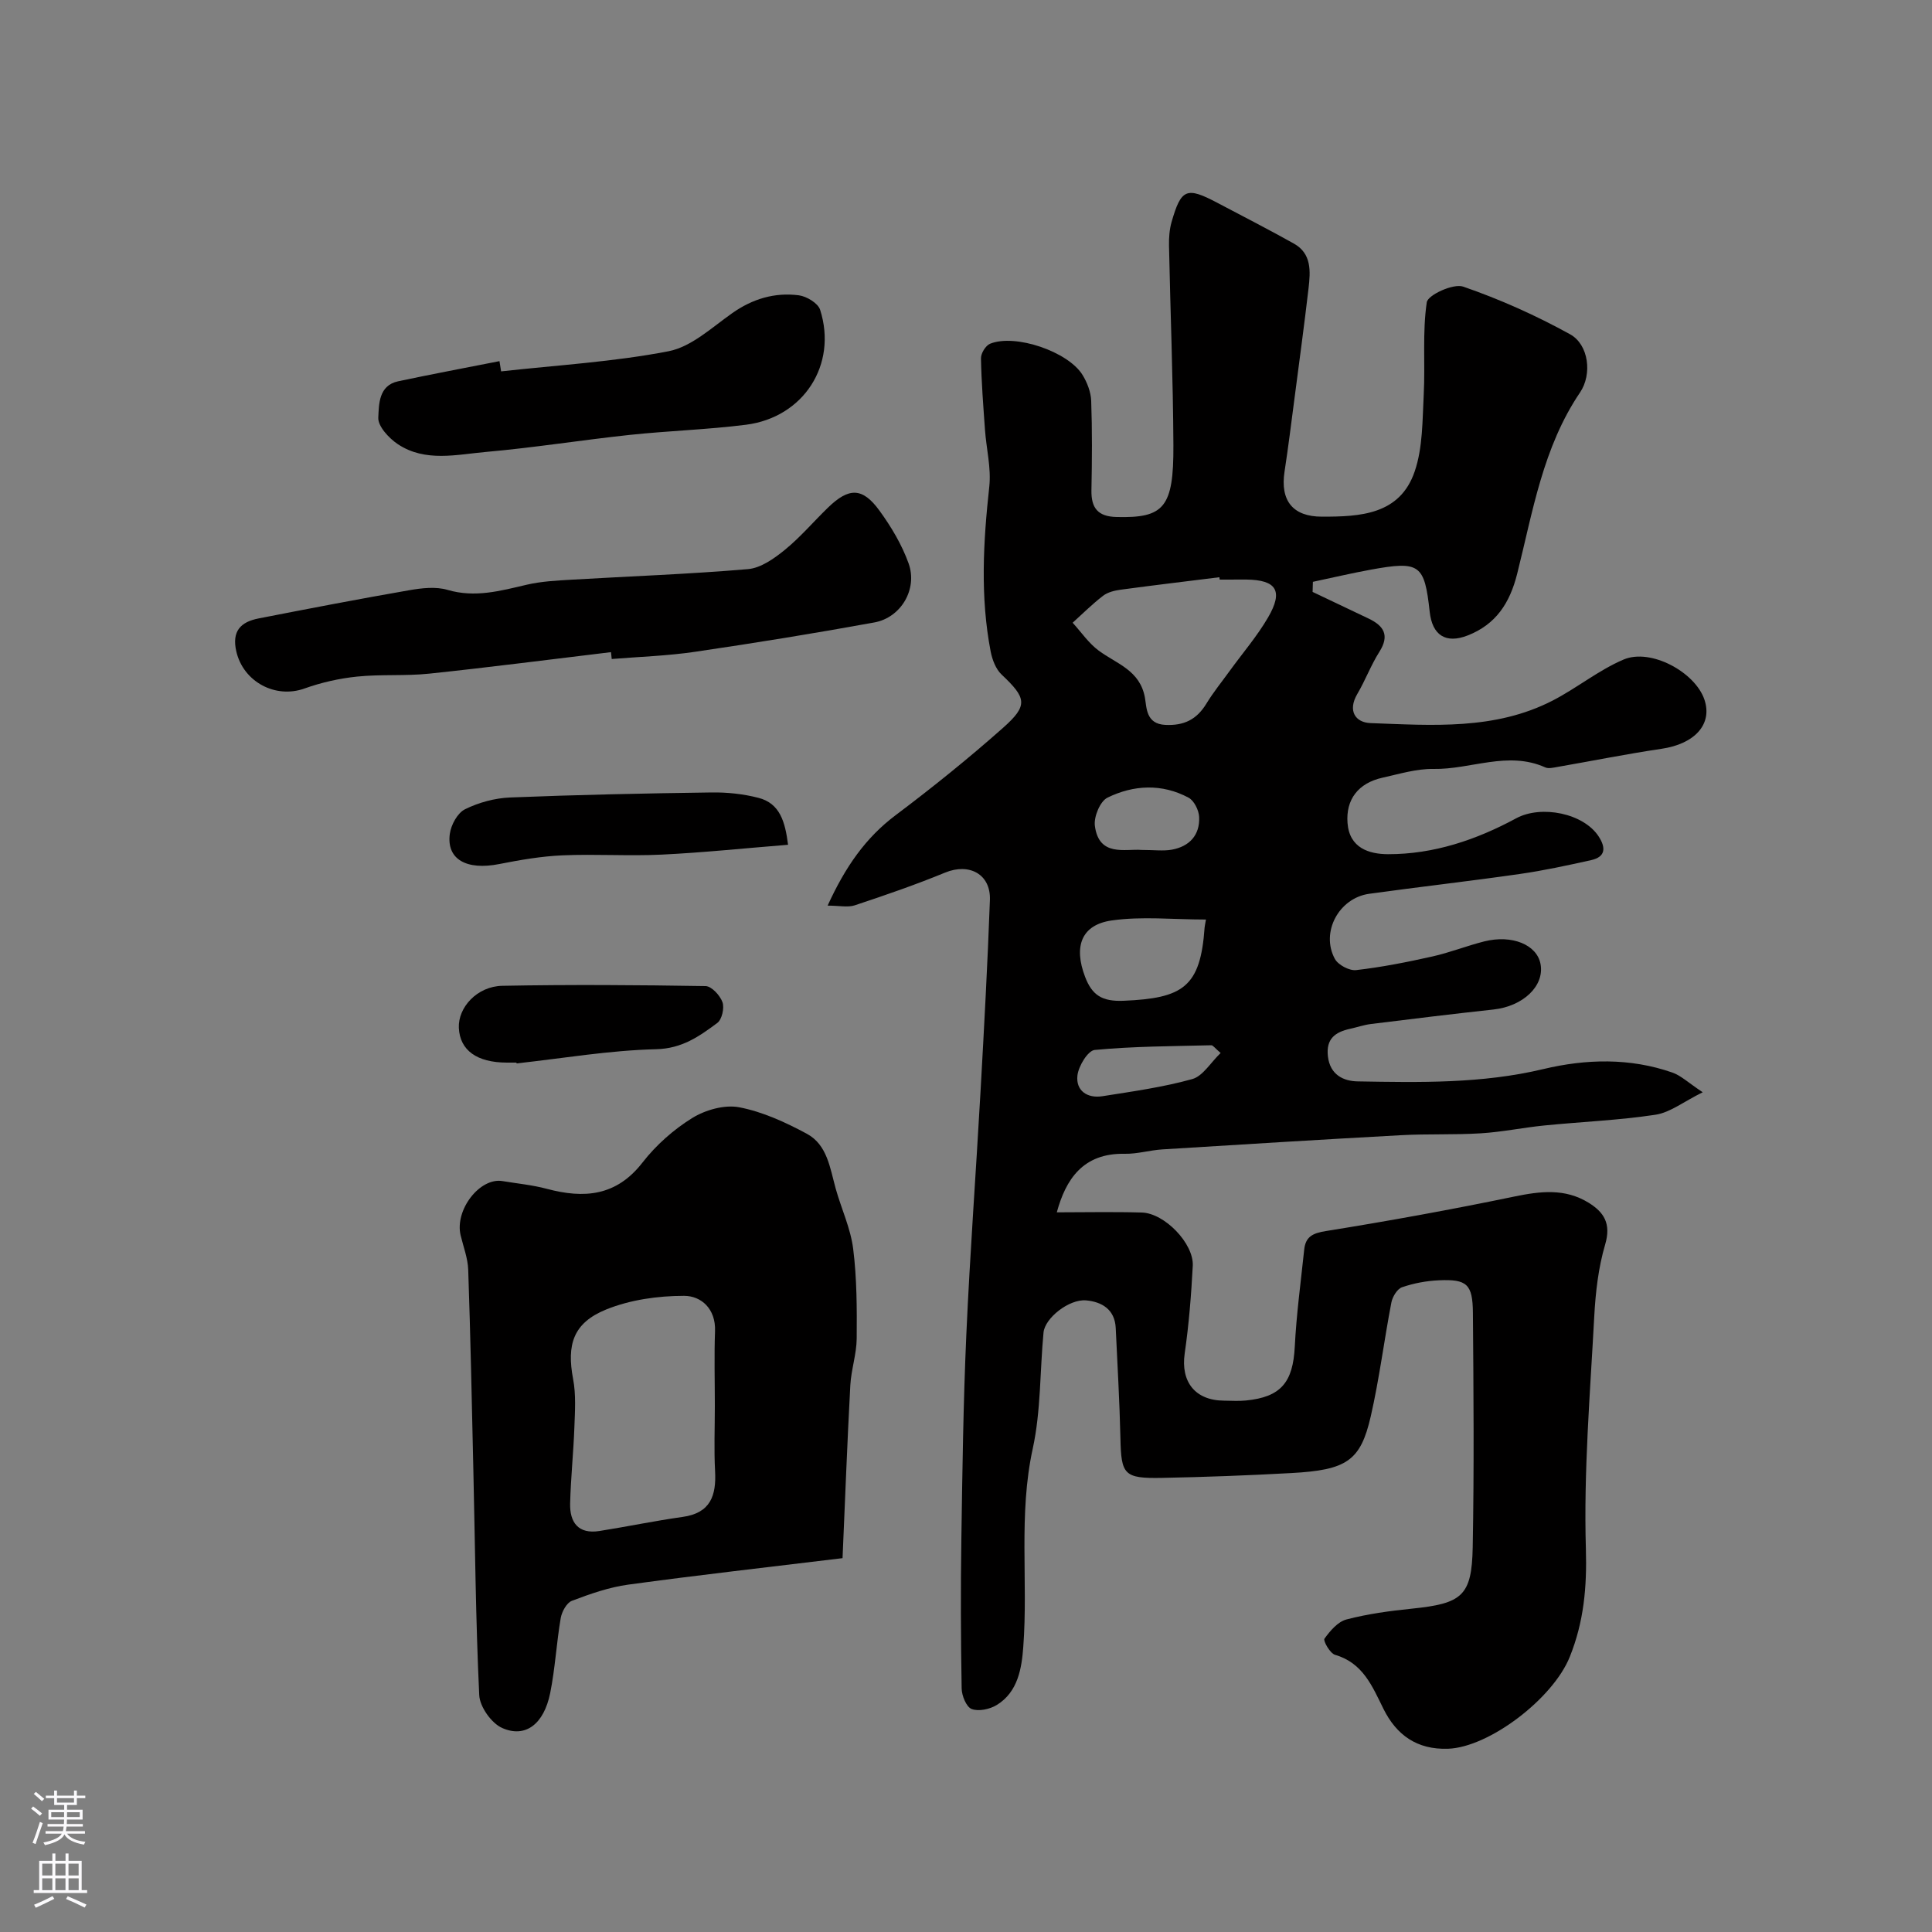 <svg enable-background="new 0 0 400 400" viewBox="0 0 400 400" xmlns="http://www.w3.org/2000/svg"><rect x="0" y="0" width="400" height="400" fill="#808080" stroke="none"/><g fill="#010000"><path d="m171.35 187.5c3.68-8.05 7.85-14.04 14.09-18.73 7.63-5.74 15.09-11.75 22.24-18.09 5.25-4.66 4.83-6.17-.32-11.03-1.19-1.13-1.92-3.06-2.25-4.74-2.19-11.35-1.54-22.72-.29-34.15.42-3.85-.61-7.84-.89-11.78-.35-4.93-.74-9.86-.83-14.8-.02-1.02.96-2.63 1.88-3.01 5.19-2.12 16.19 1.62 19.16 6.48.96 1.57 1.71 3.52 1.78 5.33.22 6.16.17 12.33.05 18.5-.07 3.68 1.31 5.47 5.2 5.56 9.81.25 11.84-1.93 11.77-14.9-.07-13.77-.63-27.53-.91-41.3-.03-1.62.09-3.32.53-4.87 1.99-6.92 3.1-7.35 9.5-3.97 5.28 2.79 10.61 5.51 15.82 8.43 3.72 2.08 3.44 5.77 3.04 9.26-.89 7.64-1.93 15.26-2.92 22.88-.66 5.03-1.28 10.06-2.05 15.07-.92 6.01 1.7 9.33 7.74 9.33 7.92.01 16.15-.39 19.21-9.37 1.69-4.96 1.59-10.6 1.87-15.96.33-6.36-.3-12.82.63-19.06.23-1.52 5.51-3.94 7.53-3.24 7.62 2.63 15.08 5.97 22.14 9.87 3.89 2.15 4.59 8.3 2.07 12.03-7.71 11.38-9.79 24.7-13.03 37.57-1.53 6.09-4.42 10.47-10.23 12.75-4.55 1.78-7.35-.03-7.88-4.92-1.08-9.83-2.04-10.55-12.23-8.69-4 .73-7.97 1.67-11.95 2.51-.02.7-.04 1.39-.06 2.09 3.86 1.84 7.72 3.68 11.58 5.51 3.18 1.51 4.41 3.48 2.24 6.9-1.75 2.76-2.9 5.89-4.56 8.71-2.05 3.49-.41 5.92 2.73 6.04 12.79.46 25.77 1.49 37.72-4.67 5.02-2.59 9.52-6.3 14.68-8.49 5.64-2.39 14.81 2.62 16.73 8.29 1.73 5.11-2.01 9.18-8.87 10.19-7.24 1.07-14.42 2.52-21.63 3.77-.81.14-1.78.38-2.45.08-7.76-3.48-15.43.46-23.14.32-3.51-.06-7.06 1.04-10.55 1.81-5.05 1.12-7.62 4.53-7.25 9.38.39 5.22 4.51 6.45 8.39 6.46 9.45.02 18.28-2.97 26.53-7.43 5.19-2.81 14-1.05 17.11 3.81 1.49 2.32 1.38 4.19-1.59 4.85-4.9 1.09-9.83 2.16-14.79 2.87-10.37 1.49-20.78 2.66-31.16 4.1-6.28.87-10.1 7.97-7.11 13.48.68 1.25 3 2.48 4.4 2.32 5.3-.61 10.56-1.65 15.78-2.82 3.63-.81 7.12-2.21 10.74-3.12 5.79-1.45 10.92.7 11.66 4.68.85 4.55-3.62 8.76-9.76 9.42-8.46.92-16.91 1.95-25.36 3-1.44.18-2.84.67-4.26.98-3.08.67-5.07 2.03-4.64 5.73.45 3.83 3.24 5.12 6.16 5.17 12.86.22 25.71.49 38.44-2.55 8.84-2.11 17.94-2.35 26.74.73 1.76.62 3.23 2.06 6.26 4.07-3.98 1.96-6.74 4.19-9.76 4.65-7.62 1.16-15.37 1.46-23.06 2.23-4.39.44-8.73 1.35-13.12 1.62-5.5.34-11.03.09-16.53.39-16.47.9-32.94 1.91-49.4 2.94-2.6.16-5.19.96-7.78.91-8.69-.18-12.23 5.33-14.08 12.12 5.66 0 11.63-.13 17.59.04 4.72.13 10.8 6.42 10.56 11.04-.32 6.06-.8 12.13-1.67 18.13-.85 5.86 2.14 9.75 8.16 9.78 1.5.01 3.01.12 4.5-.03 7.28-.71 9.76-3.78 10.13-11.16.34-6.71 1.25-13.39 1.95-20.07.28-2.7 1.76-3.42 4.53-3.86 13.02-2.09 26.01-4.45 38.93-7.13 5.41-1.12 10.52-1.75 15.42 1.27 3.21 1.98 4.69 4.35 3.44 8.62-1.42 4.8-2 9.94-2.27 14.97-.86 16.02-2.2 32.09-1.73 48.09.23 7.93-.42 15.08-3.33 22.33-3.49 8.7-16.75 18.75-25.21 19.04-6.44.22-10.68-2.85-13.36-8.24-2.34-4.72-4.25-9.53-10.04-11.21-1.03-.3-2.49-2.91-2.19-3.33 1.17-1.63 2.77-3.52 4.57-3.99 4.4-1.15 8.97-1.77 13.5-2.23 10.44-1.07 12.44-2.61 12.63-12.75.3-16.16.17-32.33.04-48.49-.05-5.96-1.24-7-7.01-6.75-2.58.11-5.22.6-7.66 1.44-1 .34-1.98 1.97-2.21 3.15-1.51 7.84-2.49 15.8-4.27 23.58-2.12 9.24-4.98 11.11-16.43 11.74-8.93.49-17.86.83-26.8 1-7.89.15-8.44-.66-8.6-8.26-.17-7.59-.62-15.17-.97-22.76-.18-3.88-2.91-5.44-6.13-5.73-3.53-.31-8.53 3.65-8.82 6.65-.76 8.02-.53 16.24-2.23 24.04-2.99 13.67-.94 27.4-1.96 41.04-.33 4.4-1.08 9.34-5.49 12.04-1.44.88-3.75 1.38-5.2.83-1.1-.42-2.05-2.76-2.07-4.26-.18-10.33-.22-20.67-.06-31 .21-14.1.4-28.21 1.03-42.3.75-16.78 2-33.54 2.94-50.32.74-13.2 1.46-26.4 1.94-39.61.2-5.37-4.3-7.73-9.27-5.68-6.13 2.52-12.42 4.69-18.72 6.78-1.46.47-3.2.06-5.61.06zm81.17-67.5c-.02-.16-.04-.32-.06-.49-6.81.85-13.63 1.66-20.43 2.58-1.26.17-2.68.51-3.65 1.26-2.22 1.7-4.22 3.7-6.3 5.58 1.78 1.95 3.31 4.23 5.39 5.77 3.73 2.76 8.56 4.05 9.58 9.77.36 2.02.19 5.42 4.21 5.61 3.9.19 6.52-1.13 8.51-4.4 1.43-2.35 3.18-4.5 4.8-6.74 2.67-3.69 5.68-7.18 7.96-11.09 3.22-5.52 1.76-7.79-4.52-7.86-1.84-.01-3.67.01-5.49.01zm-2.84 70.38c-6.82 0-13.28-.7-19.51.19-6.32.9-7.9 5.41-5.52 11.66 1.45 3.82 3.52 5.15 7.96 4.97 12.34-.52 15.93-2.84 16.79-15.16.02-.28.09-.55.28-1.66zm3.04 27.63c-1.19-1-1.57-1.61-1.94-1.6-8.05.2-16.13.21-24.13.97-1.41.13-3.36 3.34-3.58 5.29-.36 3.15 2.05 4.78 5.17 4.29 6.24-.99 12.55-1.86 18.61-3.55 2.2-.62 3.8-3.42 5.87-5.4zm-16.37-42.04c2.6 0 4.47.26 6.24-.05 3.67-.66 5.86-3.02 5.68-6.79-.07-1.39-1.04-3.36-2.19-3.98-5.51-2.95-11.38-2.66-16.8 0-1.52.75-2.84 3.95-2.6 5.82.84 6.49 6.26 4.73 9.67 5z"/><path d="m174.44 322.6c-15.48 1.88-29.95 3.51-44.37 5.48-3.98.54-7.89 1.92-11.66 3.35-1.09.41-2.09 2.25-2.32 3.58-.88 5.15-1.15 10.41-2.18 15.52-1.3 6.42-5.11 9.37-9.94 7.23-2.22-.98-4.64-4.39-4.75-6.81-.74-15.57-.86-31.18-1.22-46.77-.31-13.76-.59-27.53-1.06-41.28-.08-2.39-1-4.76-1.57-7.13-1.26-5.25 3.95-12.02 8.66-11.24 3.06.51 6.18.8 9.17 1.6 7.73 2.06 14.4 1.55 19.83-5.45 2.79-3.59 6.42-6.81 10.28-9.2 2.73-1.69 6.7-2.81 9.74-2.23 4.85.93 9.59 3.11 13.99 5.48 4.24 2.28 4.8 7.1 5.98 11.35 1.16 4.17 3.09 8.23 3.62 12.47.77 6.13.78 12.38.73 18.58-.03 3.22-1.14 6.43-1.32 9.66-.64 11.85-1.08 23.7-1.61 35.81zm-26.44-31.51c0-5.17-.15-10.34.04-15.49.17-4.64-2.87-7.31-6.41-7.31-5.41 0-11.16.81-16.14 2.83-6.85 2.79-8.18 7.28-6.83 14.42.61 3.22.38 6.63.26 9.94-.19 5.27-.75 10.53-.88 15.8-.1 3.91 1.69 6.39 6.05 5.7 5.76-.91 11.48-2.11 17.26-2.92 5.76-.81 6.97-4.41 6.7-9.48-.24-4.49-.05-8.99-.05-13.49z"/><path d="m126.5 135.02c-12.54 1.5-25.06 3.13-37.62 4.45-4.95.52-10 .1-14.95.61-3.69.38-7.41 1.22-10.9 2.47-6.04 2.16-12.65-1.41-14.1-7.66-.98-4.24.91-6.13 4.61-6.85 10.38-2.03 20.77-4.03 31.19-5.84 2.59-.45 5.49-.79 7.93-.07 5.72 1.68 10.97.19 16.4-1.07 3-.7 6.16-.86 9.25-1.04 12.19-.72 24.4-1.15 36.56-2.19 2.65-.23 5.41-2.19 7.61-3.98 3.21-2.61 5.93-5.83 8.92-8.73 4.35-4.23 7.17-4.24 10.69.61 2.43 3.34 4.63 7.03 6.02 10.9 1.92 5.31-1.55 11.23-7.08 12.24-12.35 2.25-24.74 4.26-37.15 6.08-5.69.84-11.49 1.02-17.23 1.49-.04-.48-.1-.95-.15-1.42z"/><path d="m103.75 76.89c11.58-1.29 23.27-1.96 34.67-4.17 4.73-.92 8.97-4.92 13.17-7.88 4.23-2.98 8.81-4.34 13.8-3.7 1.62.21 3.97 1.63 4.41 3 3.62 11.34-3.41 22.28-15.36 23.8-7.98 1.01-16.05 1.25-24.05 2.1-9.91 1.06-19.77 2.64-29.69 3.52-6.14.54-12.63 2.18-18.32-1.59-1.85-1.23-4.15-3.71-4.06-5.5.14-2.7.04-6.67 4.12-7.53 6.97-1.48 13.98-2.79 20.97-4.17.11.7.23 1.41.34 2.12z"/><path d="m163.16 174.9c-9.11.73-17.64 1.63-26.19 2.04-6.83.33-13.69-.15-20.53.15-4.38.19-8.76.95-13.07 1.8-6.77 1.34-10.96-.96-10.24-6.25.25-1.86 1.59-4.32 3.14-5.09 2.83-1.4 6.17-2.31 9.33-2.44 13.88-.56 27.78-.85 41.68-1.04 3.25-.05 6.6.3 9.73 1.11 4.49 1.14 5.54 4.98 6.15 9.72z"/><path d="m106.93 220c-.67 0-1.33 0-2 0-6.2-.01-9.71-2.55-9.93-7.17-.2-4.24 3.77-8.63 9-8.73 14.02-.27 28.06-.17 42.08.06 1.24.02 3 1.93 3.5 3.33.43 1.2-.11 3.59-1.07 4.3-3.73 2.77-7.31 5.32-12.69 5.44-9.64.23-19.25 1.88-28.88 2.94.01-.05 0-.11-.01-.17z"/></g><path d="m6.44 374.46.42-.45c.65.47 1.27.95 1.85 1.44l-.45.49c-.65-.56-1.25-1.06-1.82-1.48m.93 7.33-.63-.26c.55-1.36 1.05-2.8 1.52-4.33.19.1.38.19.59.27-.46 1.29-.95 2.73-1.48 4.32m-.38-10.38.44-.42c.43.34 1.01.82 1.74 1.44l-.49.49c-.53-.51-1.09-1.01-1.69-1.51m2.5.35h1.72v-1.04h.59v1.04h3.52v-1.04h.59v1.04h1.75v.53h-1.75v1.42h-2.03v.97h3.22v2.03h-3.24c0 .35-.01.66-.03.93h3.32v.53h-3.37c-.03.27-.08.58-.15.94h3.96v.53h-3.71c.67.92 1.93 1.48 3.79 1.68-.13.24-.23.44-.29.59-2.13-.38-3.48-1.08-4.04-2.12-.43.97-1.77 1.72-4.03 2.23-.09-.19-.2-.37-.33-.55 2.1-.42 3.37-1.03 3.81-1.83h-3.36v-.53h3.58c.08-.29.13-.61.16-.94h-3.33v-.53h3.39c.02-.27.04-.58.04-.93h-3.23v-2.03h3.25v-.97h-2.07v-1.42h-1.73zm1.12 3.44v1h2.65c.01-.3.02-.44.01-.4v-.25-.35zm1.19-2h3.52v-.91h-3.52zm4.71 2h-2.63v.59c0 .15-.01.28-.01.4h2.64z" fill="#fbfafc"/><path d="m13.56 383.74h.63v1.52h2.72v6.07h1.13v.6h-11.06v-.6h1.13v-6.07h2.73v-1.52h.63v1.52h2.1v-1.52zm-2.69 8.83.38.56c-1.24.63-2.53 1.25-3.85 1.85-.1-.21-.21-.42-.34-.63 1.36-.55 2.63-1.15 3.81-1.78m-2.13-4.27h2.1v-2.45h-2.1zm0 3.04h2.1v-2.46h-2.1zm2.72-3.04h2.1v-2.45h-2.1zm0 3.04h2.1v-2.46h-2.1zm6.07 3.6c-1.41-.71-2.7-1.3-3.86-1.78l.35-.56c1.45.62 2.75 1.19 3.88 1.72zm-1.25-9.09h-2.1v2.45h2.1zm-2.09 5.49h2.1v-2.45h-2.1z" fill="#fbfafc"/></svg>
